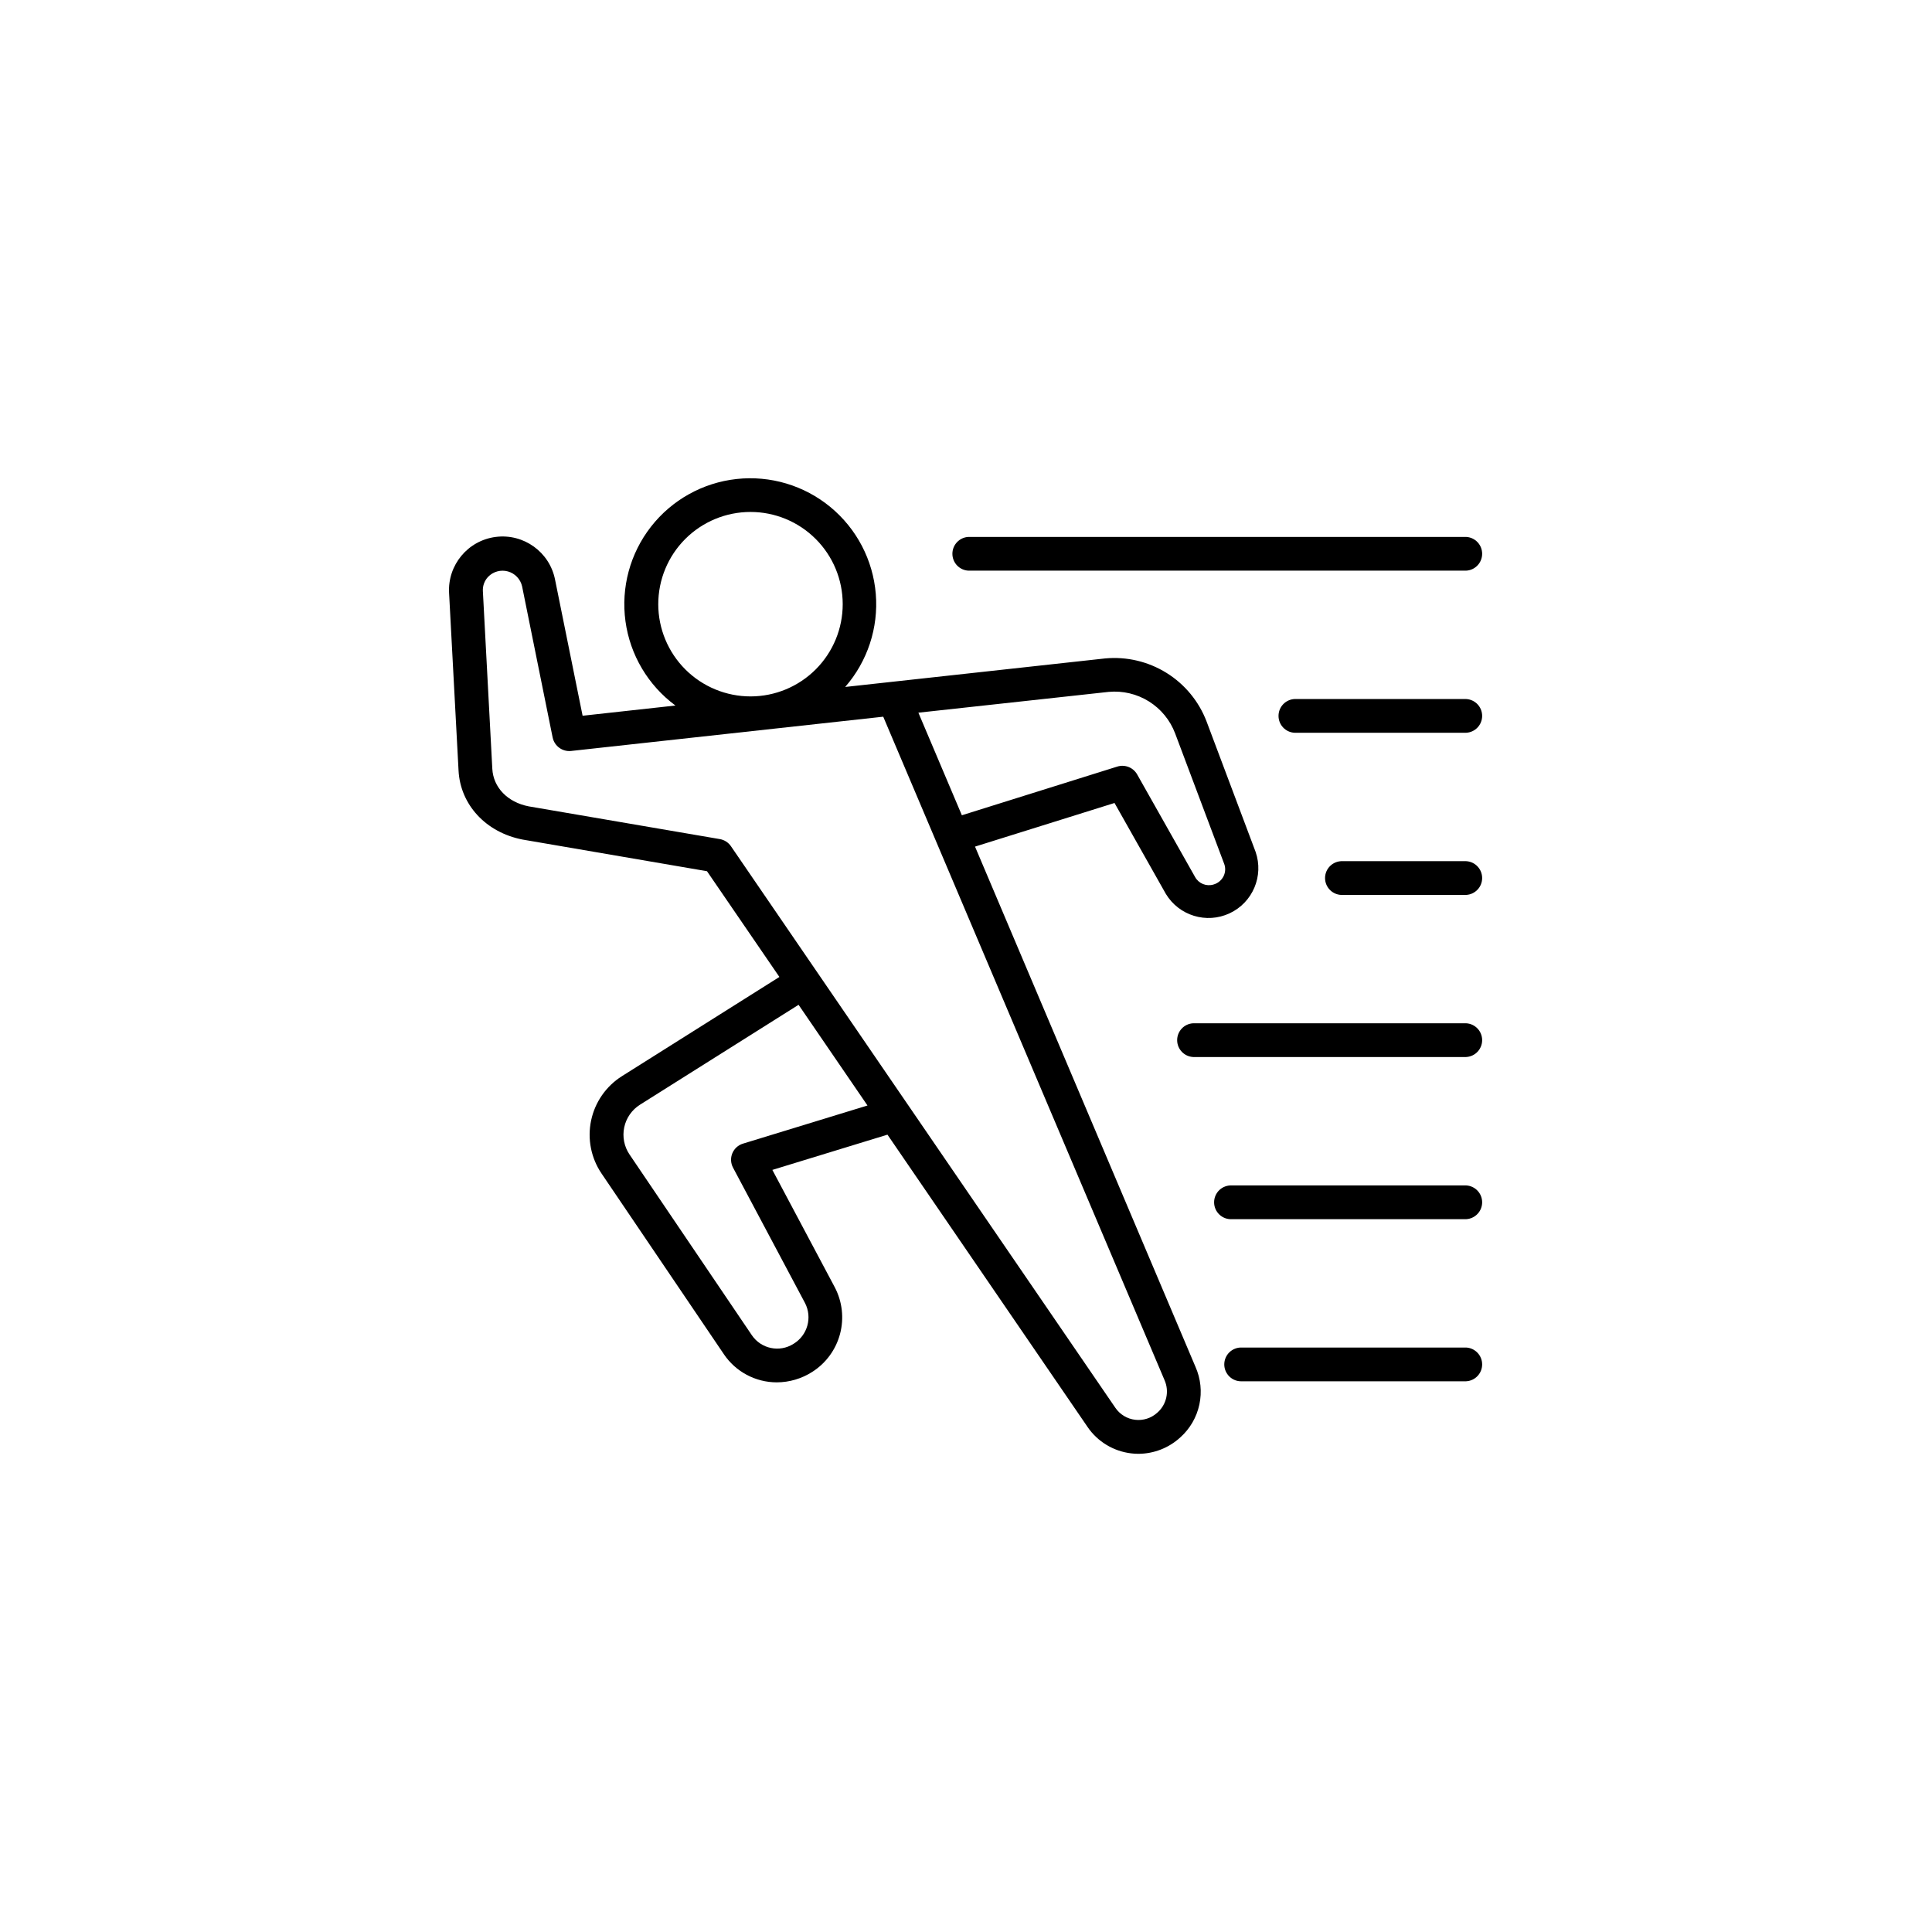 <?xml version="1.0" encoding="UTF-8"?>
<!-- Uploaded to: ICON Repo, www.iconrepo.com, Generator: ICON Repo Mixer Tools -->
<svg fill="#000000" width="800px" height="800px" version="1.1" viewBox="144 144 512 512" xmlns="http://www.w3.org/2000/svg">
 <g>
  <path d="m402.39 368.36 36.969-11.562 13.59 24.07c3.481 5.797 10.777 8.027 16.906 5.168 6.125-2.859 9.105-9.887 6.894-16.277l-12.988-34.539c-2.035-5.348-5.769-9.879-10.625-12.898-4.859-3.019-10.574-4.367-16.27-3.832l-68.879 7.559c5.918-6.789 8.844-15.688 8.105-24.664-0.738-8.977-5.074-17.277-12.023-23.012-6.945-5.731-15.918-8.414-24.871-7.434-8.957 0.98-17.133 5.535-22.68 12.637-5.543 7.098-7.981 16.137-6.762 25.062s5.996 16.98 13.242 22.332l-24.602 2.707-7.301-36.074v-0.004c-1.449-7.312-8.316-12.254-15.711-11.312-7.398 0.945-12.801 7.453-12.371 14.895l2.508 47.027c0.473 9.043 7.231 16.375 16.926 18.273l48.914 8.395 19.188 28.023-41.73 26.293c-4.199 2.648-7.148 6.887-8.168 11.746-1.02 4.863-0.027 9.93 2.758 14.043l32.395 47.852h-0.004c3.144 4.688 8.418 7.5 14.062 7.5 3.328-0.012 6.586-0.973 9.387-2.766 3.633-2.309 6.262-5.898 7.367-10.059 1.105-4.16 0.602-8.582-1.402-12.387l-16.531-31.086 30.504-9.34 53.027 77.461v0.004c2.66 3.894 6.879 6.445 11.562 6.996 0.633 0.078 1.27 0.117 1.91 0.117 4.125-0.016 8.094-1.574 11.129-4.371 2.555-2.293 4.316-5.34 5.031-8.699 0.719-3.356 0.355-6.856-1.039-9.996zm35.426-41.004h-0.004c3.738-0.348 7.484 0.543 10.668 2.531 3.18 1.988 5.621 4.969 6.945 8.48l12.988 34.539h0.004c0.406 1.07 0.348 2.266-0.16 3.297-0.535 1.078-1.504 1.879-2.664 2.203-1.887 0.57-3.914-0.246-4.871-1.969l-15.371-27.219c-1.043-1.828-3.219-2.691-5.234-2.074l-41.211 12.91-11.523-27.188zm-119.37-23.242c0-6.481 2.574-12.695 7.152-17.277 4.582-4.586 10.797-7.16 17.277-7.164 6.481-0.004 12.695 2.566 17.281 7.144 4.586 4.578 7.168 10.789 7.172 17.27 0.008 6.481-2.559 12.699-7.133 17.289-4.578 4.586-10.789 7.172-17.27 7.18-6.488 0.004-12.711-2.57-17.301-7.152s-7.172-10.801-7.18-17.289zm22.453 142.96c-1.277 0.387-2.312 1.324-2.824 2.559-0.508 1.234-0.441 2.629 0.188 3.809l19.07 35.867v-0.004c1.996 3.848 0.664 8.582-3.039 10.824-3.711 2.359-8.621 1.328-11.07-2.32l-32.383-47.844c-1.43-2.106-1.941-4.703-1.418-7.195 0.523-2.492 2.035-4.664 4.191-6.019l42.016-26.469 18.262 26.688zm109.75 71.34h0.004c-1.59 1.426-3.711 2.098-5.828 1.844-2.121-0.25-4.027-1.406-5.234-3.164l-54.859-80.137-0.051-0.07-46.984-68.645 0.004 0.004c-0.691-1-1.758-1.68-2.953-1.879l-50.668-8.68c-5.57-1.094-9.348-5-9.613-9.949l-2.5-47.047c-0.09-1.418 0.418-2.809 1.398-3.836 1.355-1.398 3.371-1.941 5.246-1.418 1.875 0.527 3.312 2.039 3.746 3.938l8.098 40.078h0.004c0.469 2.258 2.574 3.797 4.871 3.562l82.734-9.082 74.547 175.82c1.328 3.004 0.531 6.519-1.957 8.66z"/>
  <path d="m400.61 295.23h131.91c2.387-0.109 4.266-2.078 4.266-4.473 0-2.391-1.879-4.359-4.266-4.469h-131.86c-2.387 0.109-4.266 2.078-4.266 4.469 0 2.394 1.879 4.363 4.266 4.473z"/>
  <path d="m532.52 329.25h-45.434c-2.387 0.109-4.266 2.078-4.266 4.473 0 2.391 1.879 4.359 4.266 4.469h45.434c2.387-0.109 4.266-2.078 4.266-4.469 0-2.394-1.879-4.363-4.266-4.473z"/>
  <path d="m532.52 372.22h-32.68c-1.223-0.055-2.414 0.391-3.301 1.234-0.887 0.844-1.387 2.016-1.387 3.238 0 1.227 0.5 2.394 1.387 3.238 0.887 0.848 2.078 1.293 3.301 1.234h32.68c2.387-0.113 4.266-2.082 4.266-4.473s-1.879-4.359-4.266-4.473z"/>
  <path d="m532.52 415.18h-72.297c-2.387 0.109-4.266 2.078-4.266 4.469 0 2.394 1.879 4.363 4.266 4.473h72.297c2.387-0.109 4.266-2.078 4.266-4.473 0-2.391-1.879-4.359-4.266-4.469z"/>
  <path d="m532.52 458.15h-62.082c-1.223-0.055-2.414 0.391-3.301 1.234-0.887 0.844-1.387 2.016-1.387 3.238s0.5 2.394 1.387 3.238c0.887 0.848 2.078 1.293 3.301 1.234h62.082c2.387-0.113 4.266-2.082 4.266-4.473s-1.879-4.359-4.266-4.473z"/>
  <path d="m532.52 501.11h-59.387c-1.223-0.055-2.414 0.391-3.301 1.234-0.883 0.844-1.387 2.016-1.387 3.238 0 1.227 0.504 2.394 1.387 3.238 0.887 0.848 2.078 1.293 3.301 1.234h59.387c2.387-0.113 4.266-2.082 4.266-4.473 0-2.391-1.879-4.359-4.266-4.473z"/>
 </g>
</svg>
